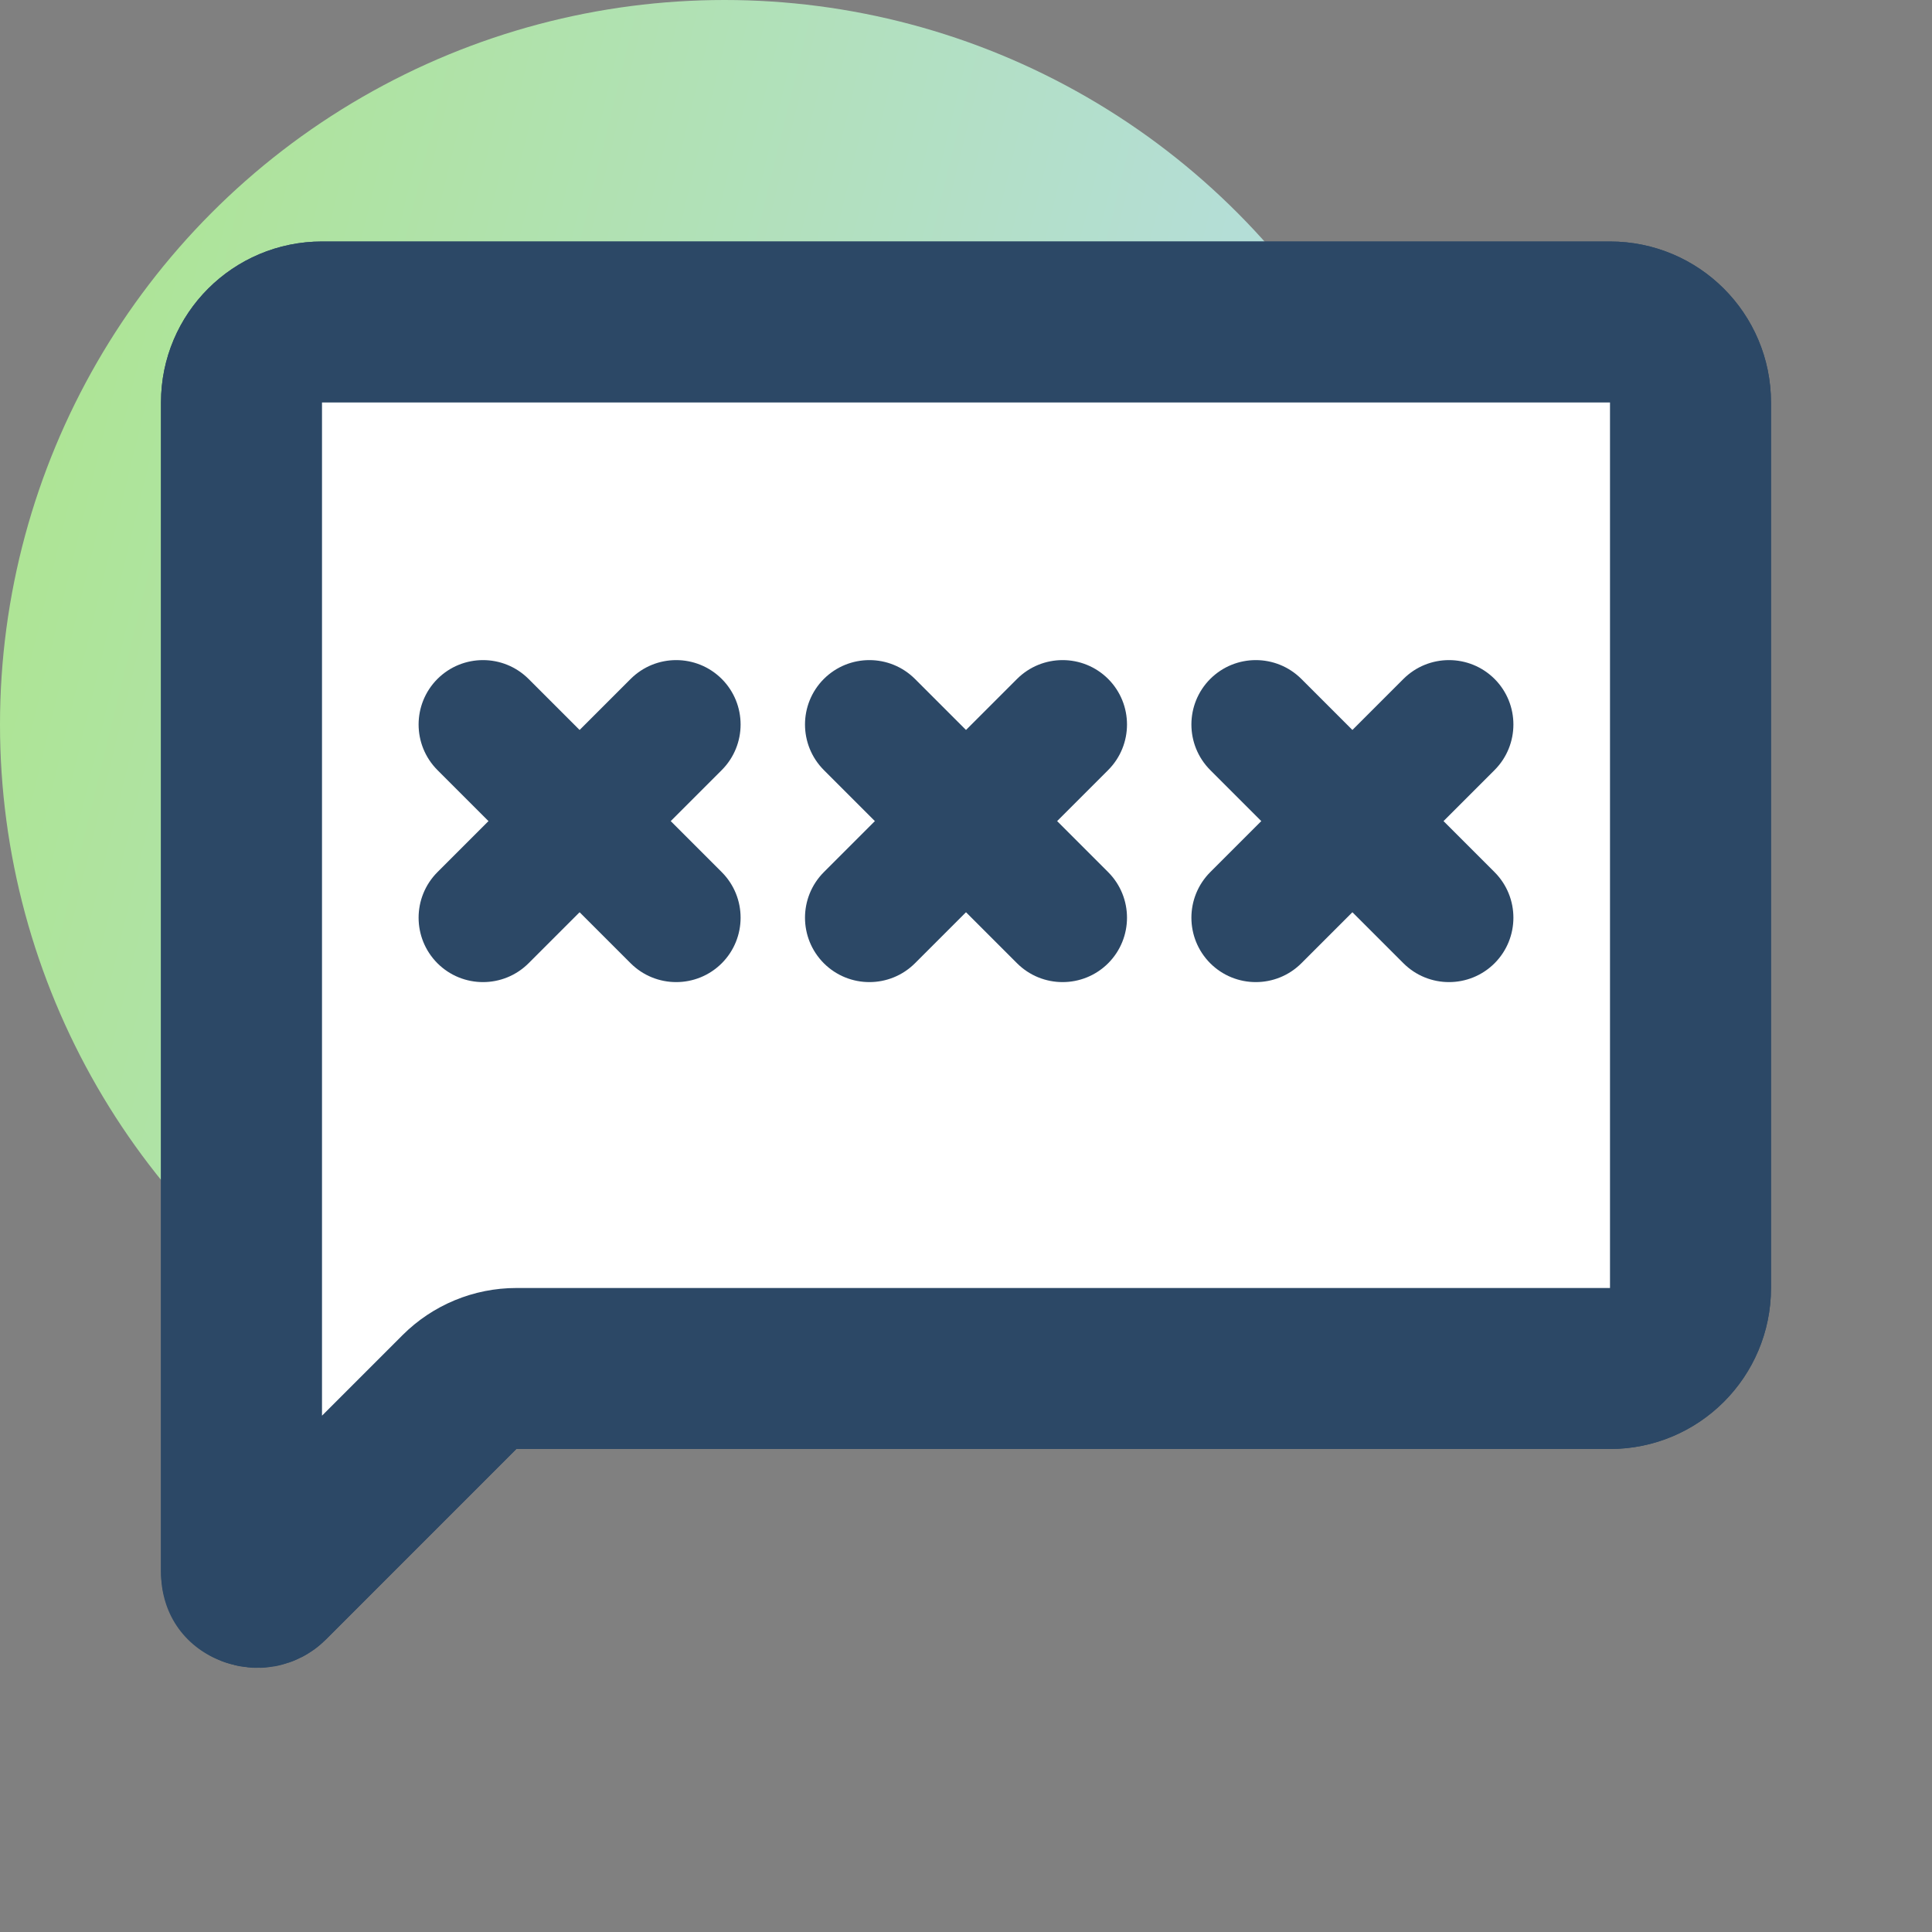 <svg width="24" height="24" viewBox="0 0 24 24" fill="none" xmlns="http://www.w3.org/2000/svg">
<rect x="0" y="0" width="24" height="24" fill="#808080" stroke="none"/>
<circle cx="9" cy="9" r="9" fill="url(#paint0_linear_3301_6392)"/>
<path d="M3 4.999V19.523C3 19.701 3.215 19.785 3.341 19.659L5.707 17.293C5.895 17.105 6.149 17 6.414 17H20C20.552 17 21 16.552 21 16V5C21 4.448 20.552 4 20 4H4C3.448 4 3 4.447 3 4.999Z" fill="white" stroke="#2C4866" stroke-width="2"/>
<path d="M13.2 9L10.8 11.4" stroke="#2C4866" stroke-width="1.6" stroke-linecap="round"/>
<path d="M10.8 9L13.2 11.4" stroke="#2C4866" stroke-width="1.6" stroke-linecap="round"/>
<path d="M8.4 9L6 11.4" stroke="#2C4866" stroke-width="1.6" stroke-linecap="round"/>
<path d="M6 9L8.4 11.4" stroke="#2C4866" stroke-width="1.6" stroke-linecap="round"/>
<path d="M18 9L15.6 11.4" stroke="#2C4866" stroke-width="1.6" stroke-linecap="round"/>
<path d="M15.6 9L18 11.4" stroke="#2C4866" stroke-width="1.6" stroke-linecap="round"/>
<path d="M3 4.999V19.523C3 19.701 3.215 19.785 3.341 19.659L5.707 17.293C5.895 17.105 6.149 17 6.414 17H20C20.552 17 21 16.552 21 16V5C21 4.448 20.552 4 20 4H4C3.448 4 3 4.447 3 4.999Z" fill="white"/>
<path fill-rule="evenodd" clip-rule="evenodd" d="M2 4.999C2 3.894 2.896 3 4 3H20C21.105 3 22 3.895 22 5V16C22 17.105 21.105 18 20 18H6.414L4.049 20.366C3.339 21.075 2 20.658 2 19.523V4.999ZM20 5H4V17.586L5 16.586C5.375 16.211 5.884 16 6.414 16H20V5Z" fill="#2C4866"/>
<path fill-rule="evenodd" clip-rule="evenodd" d="M13.766 8.434C14.078 8.747 14.078 9.253 13.766 9.566L11.366 11.966C11.053 12.278 10.547 12.278 10.234 11.966C9.922 11.653 9.922 11.147 10.234 10.834L12.634 8.434C12.947 8.122 13.453 8.122 13.766 8.434Z" fill="#2C4866"/>
<path fill-rule="evenodd" clip-rule="evenodd" d="M10.234 8.434C10.547 8.122 11.053 8.122 11.366 8.434L13.766 10.834C14.078 11.147 14.078 11.653 13.766 11.966C13.453 12.278 12.947 12.278 12.634 11.966L10.234 9.566C9.922 9.253 9.922 8.747 10.234 8.434Z" fill="#2C4866"/>
<path fill-rule="evenodd" clip-rule="evenodd" d="M8.966 8.434C9.278 8.747 9.278 9.253 8.966 9.566L6.566 11.966C6.253 12.278 5.747 12.278 5.434 11.966C5.122 11.653 5.122 11.147 5.434 10.834L7.834 8.434C8.147 8.122 8.653 8.122 8.966 8.434Z" fill="#2C4866"/>
<path fill-rule="evenodd" clip-rule="evenodd" d="M5.434 8.434C5.747 8.122 6.253 8.122 6.566 8.434L8.966 10.834C9.278 11.147 9.278 11.653 8.966 11.966C8.653 12.278 8.147 12.278 7.834 11.966L5.434 9.566C5.122 9.253 5.122 8.747 5.434 8.434Z" fill="#2C4866"/>
<path fill-rule="evenodd" clip-rule="evenodd" d="M18.566 8.434C18.878 8.747 18.878 9.253 18.566 9.566L16.166 11.966C15.853 12.278 15.347 12.278 15.034 11.966C14.722 11.653 14.722 11.147 15.034 10.834L17.434 8.434C17.747 8.122 18.253 8.122 18.566 8.434Z" fill="#2C4866"/>
<path fill-rule="evenodd" clip-rule="evenodd" d="M15.034 8.434C15.347 8.122 15.853 8.122 16.166 8.434L18.566 10.834C18.878 11.147 18.878 11.653 18.566 11.966C18.253 12.278 17.747 12.278 17.434 11.966L15.034 9.566C14.722 9.253 14.722 8.747 15.034 8.434Z" fill="#2C4866"/>
<defs>
<linearGradient id="paint0_linear_3301_6392" x1="-2.091" y1="0.932" x2="22.578" y2="6.943" gradientUnits="userSpaceOnUse">
<stop stop-color="#ACE684"/>
<stop offset="1" stop-color="#B8DAFC"/>
</linearGradient>
</defs>
</svg>
